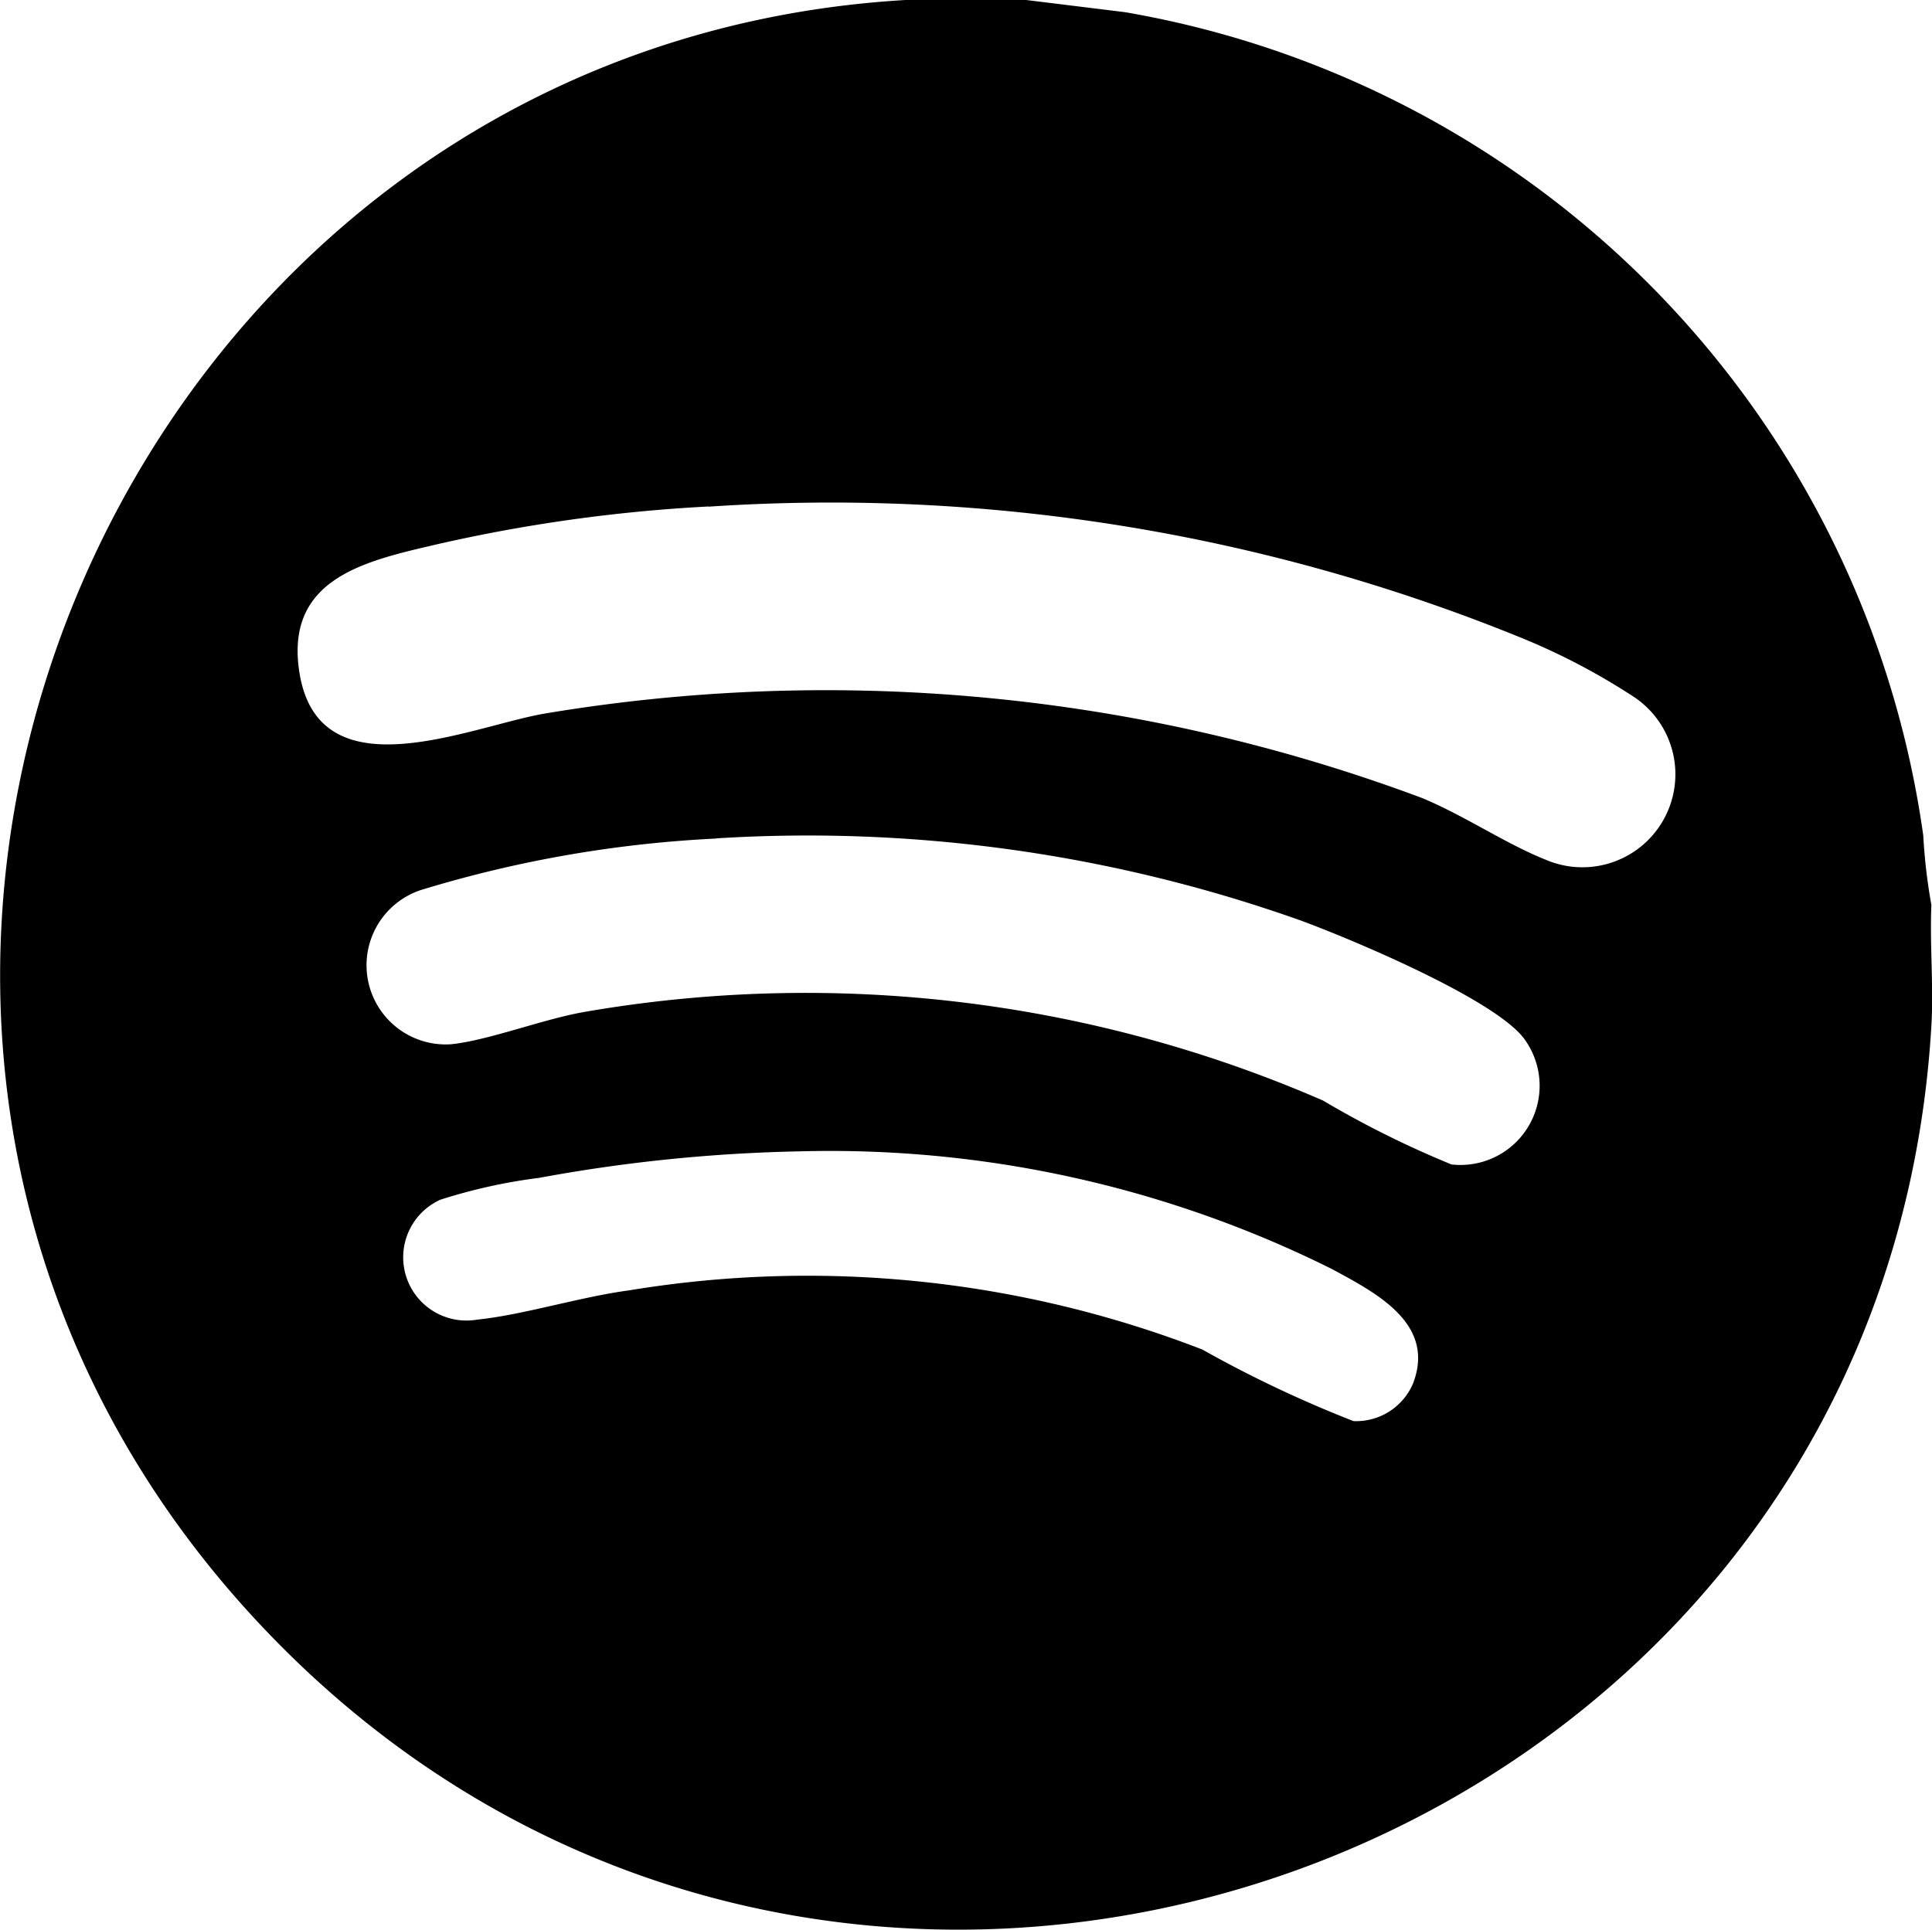 <svg id="Grupo_90" data-name="Grupo 90" xmlns="http://www.w3.org/2000/svg" xmlns:xlink="http://www.w3.org/1999/xlink" width="31.707" height="31.676" viewBox="0 0 31.707 31.676">
  <defs>
    <clipPath id="clip-path">
      <rect id="Retângulo_100" data-name="Retângulo 100" width="31.707" height="31.676" fill="none"/>
    </clipPath>
  </defs>
  <g id="Grupo_89" data-name="Grupo 89" clip-path="url(#clip-path)">
    <path id="Caminho_74" data-name="Caminho 74" d="M16.842,0l1.622.2a15.96,15.96,0,0,1,13.1,13.518,9.141,9.141,0,0,0,.133,1.137c-.028.655.038,1.328,0,1.981C30.881,30.762,13.457,36.864,4.03,26.407-4.8,16.606,1.818.764,14.862,0ZM11.631,8.314a26.049,26.049,0,0,0-4.455.62c-1.157.271-2.506.547-2.263,2.1.314,2.009,2.764.907,4,.684A27.934,27.934,0,0,1,23.339,13.1c.694.288,1.372.751,2.022,1.01a1.526,1.526,0,0,0,1.44-2.679,10.849,10.849,0,0,0-1.871-.976,30.005,30.005,0,0,0-13.3-2.138m.124,5.448a19.8,19.8,0,0,0-4.8.831A1.3,1.3,0,0,0,7.4,17.142c.618-.063,1.5-.41,2.192-.531a21.277,21.277,0,0,1,12.121,1.455,16.15,16.15,0,0,0,2.108,1.049,1.3,1.3,0,0,0,1.22-2.025c-.426-.66-2.9-1.689-3.709-1.985a24.148,24.148,0,0,0-9.575-1.343M13.117,18.9a26.263,26.263,0,0,0-4.269.435,8.978,8.978,0,0,0-1.622.359,1.038,1.038,0,0,0,.606,1.968c.763-.079,1.684-.372,2.491-.48a17.951,17.951,0,0,1,9.409.971,19.645,19.645,0,0,0,2.481,1.175,1.016,1.016,0,0,0,.973-.608c.39-.994-.611-1.5-1.328-1.889a18.473,18.473,0,0,0-8.74-1.931" transform="translate(0)"/>
  </g>
</svg>
